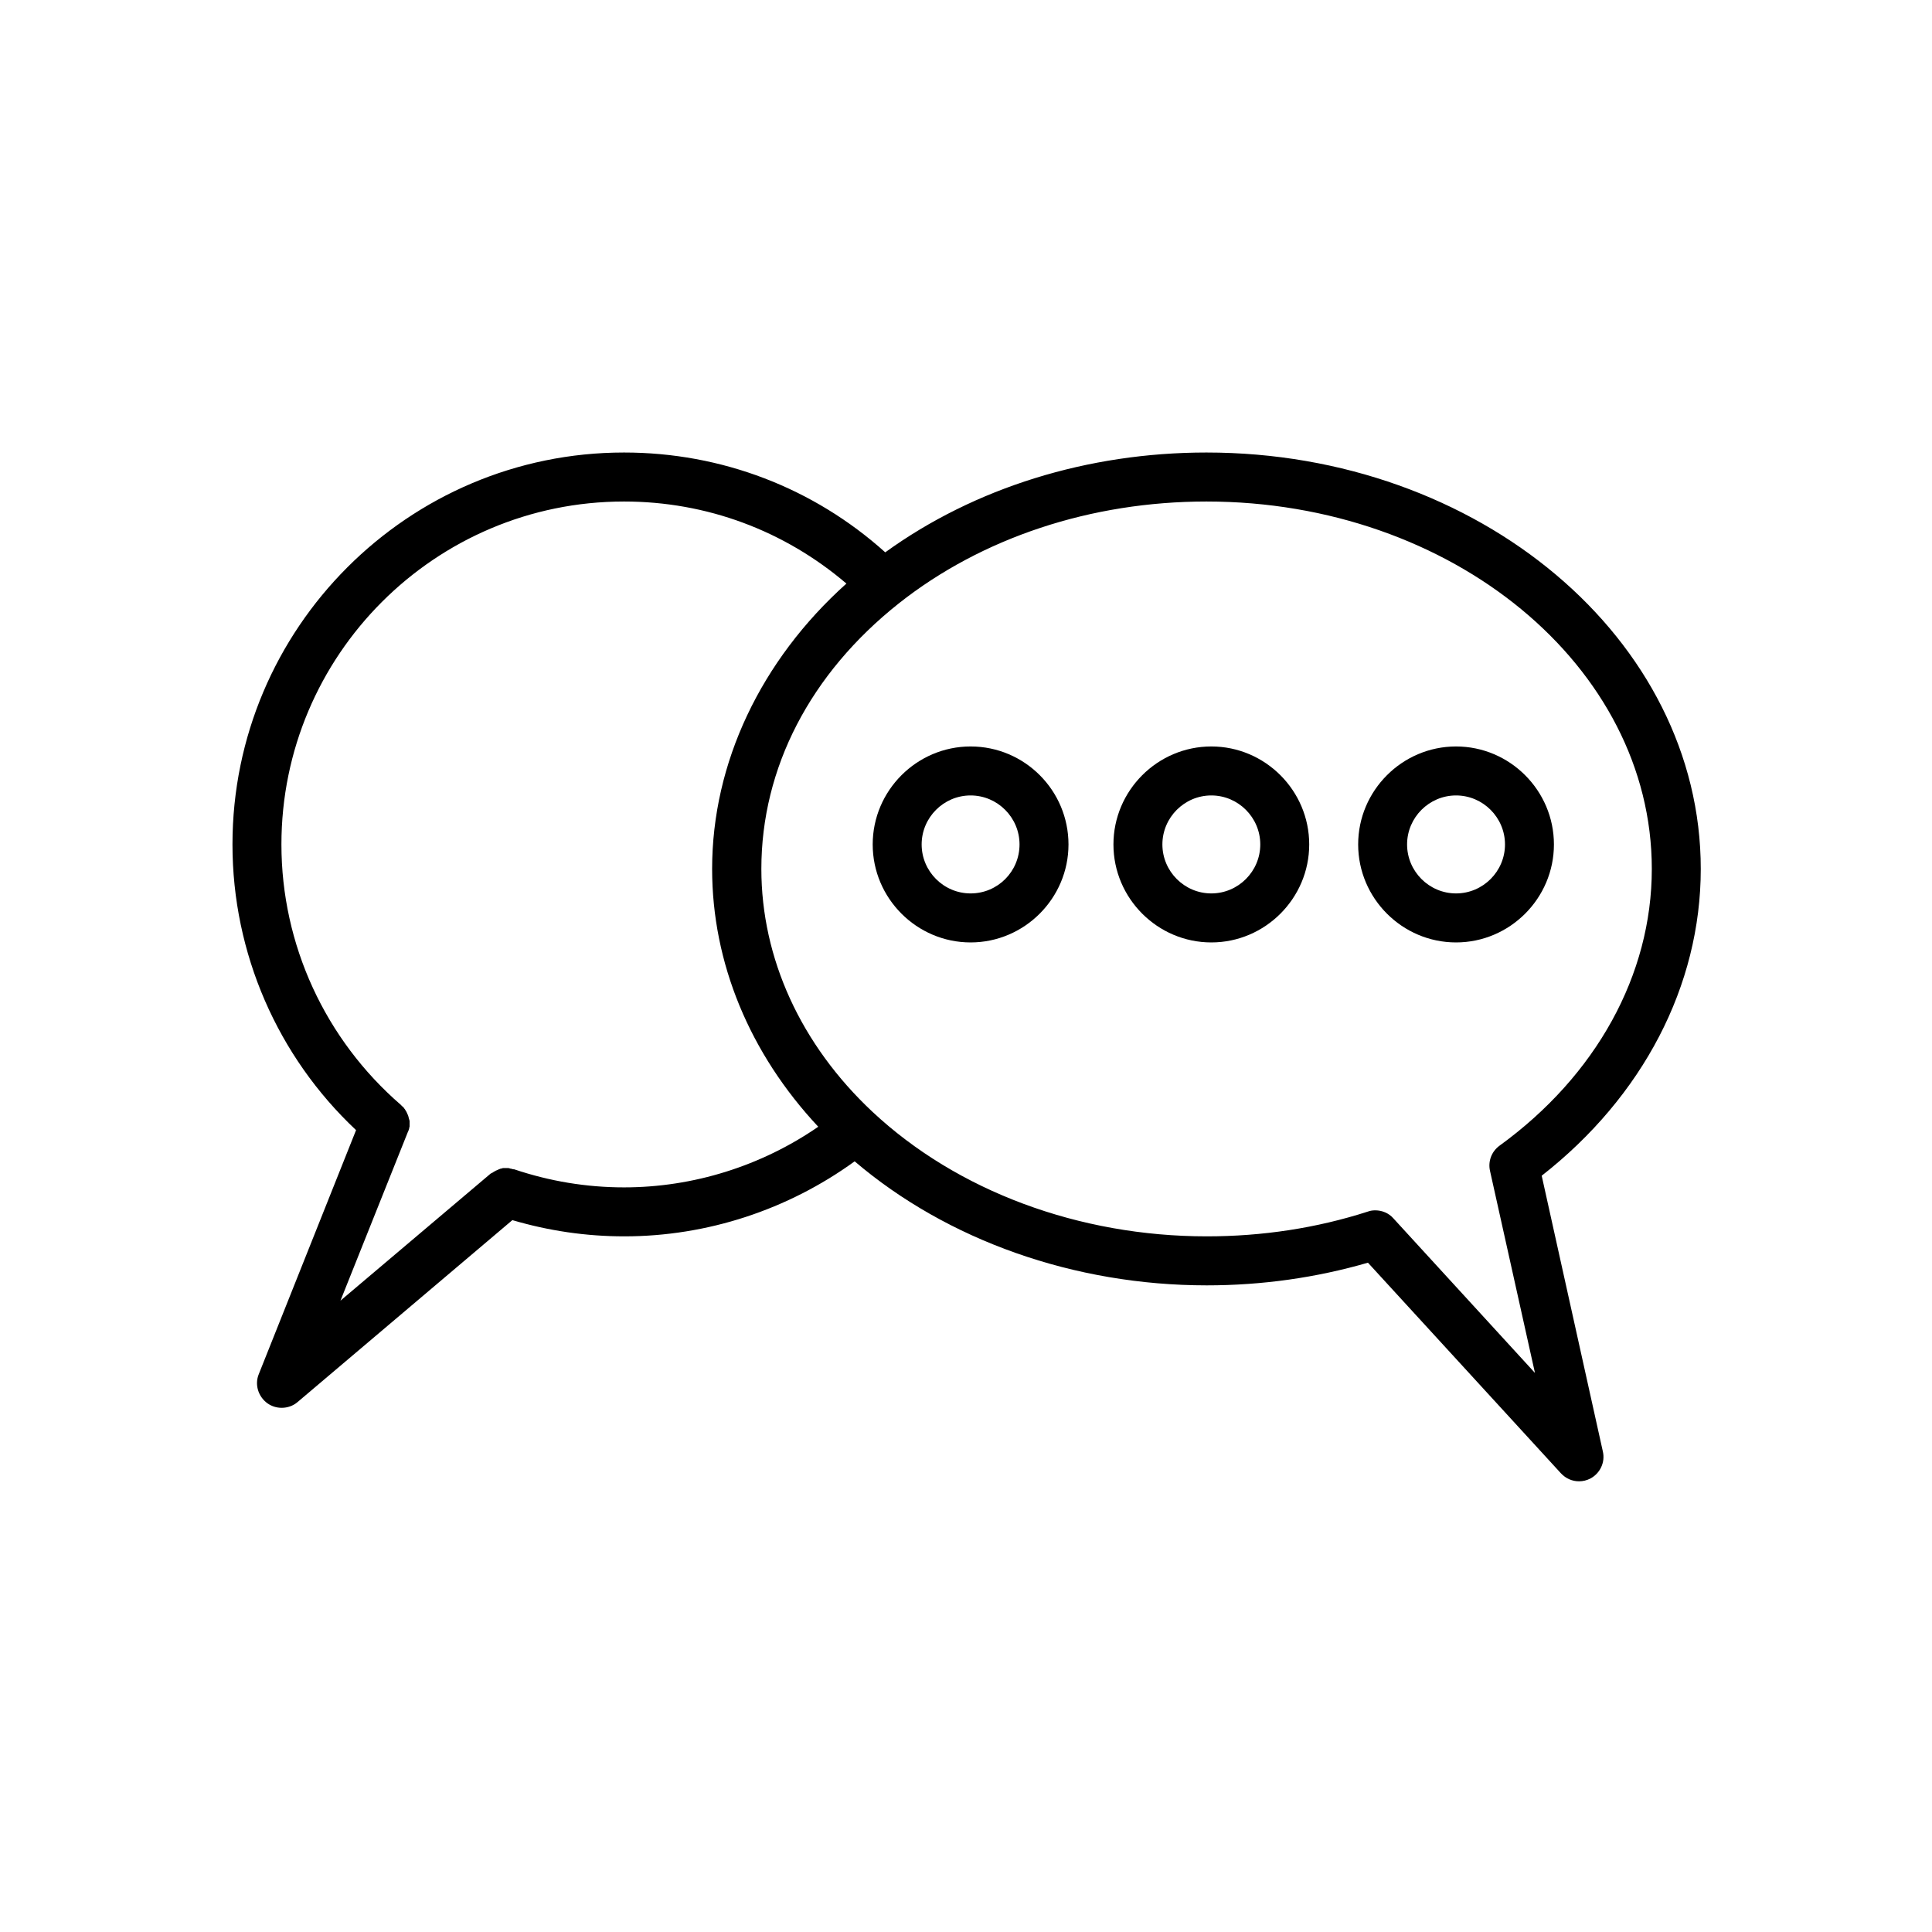 <svg xmlns="http://www.w3.org/2000/svg" xmlns:xlink="http://www.w3.org/1999/xlink" width="400" zoomAndPan="magnify" viewBox="0 0 300 300" height="400" preserveAspectRatio="xMidYMid meet" version="1.0"><defs><clipPath id="971aa70f50"><path d="M 36.094 70.266 L 264.094 70.266 L 264.094 230.016 L 36.094 230.016 Z M 36.094 70.266 " clip-rule="nonzero"/></clipPath></defs><rect x="-30" width="360" fill="#ffffff" y="-30" height="360" fill-opacity="1"/><rect x="-30" width="360" fill="#ffffff" y="-30" height="360" fill-opacity="1"/><g clip-path="url(#971aa70f50)"><path fill="#000000" d="M 187.336 70.266 C 168.906 70.266 151.332 75.734 137.461 85.766 C 126.297 75.734 112 70.266 96.898 70.266 C 63.363 70.266 36.098 97.559 36.098 131.125 C 36.098 148.004 43.082 164.023 55.289 175.484 L 40.184 213.375 C 39.52 214.992 40.09 216.848 41.512 217.895 C 42.18 218.367 42.938 218.605 43.746 218.605 C 44.602 218.605 45.504 218.32 46.215 217.703 L 79.559 189.461 C 85.211 191.125 91.008 191.98 96.945 191.98 C 109.816 191.98 122.355 187.844 132.711 180.332 C 147.102 192.598 166.816 199.59 187.383 199.59 C 195.98 199.59 204.387 198.398 212.414 196.07 L 242.387 228.781 C 243.145 229.59 244.145 230.016 245.188 230.016 C 245.805 230.016 246.375 229.875 246.945 229.59 C 248.465 228.781 249.273 227.07 248.895 225.406 L 239.395 182.566 C 255.066 170.301 264.094 153.09 264.094 134.926 C 264.094 99.27 229.656 70.266 187.336 70.266 Z M 96.898 184.375 C 91.055 184.375 85.355 183.422 79.844 181.57 C 79.797 181.57 79.797 181.57 79.75 181.57 C 79.656 181.57 79.605 181.52 79.512 181.52 C 79.465 181.52 79.418 181.473 79.371 181.473 C 79.32 181.473 79.227 181.473 79.18 181.426 C 79.133 181.426 79.039 181.426 78.988 181.379 C 78.941 181.379 78.895 181.379 78.848 181.379 C 78.801 181.379 78.703 181.379 78.656 181.379 C 78.609 181.379 78.562 181.379 78.516 181.379 C 78.469 181.379 78.371 181.379 78.324 181.379 C 78.277 181.379 78.184 181.379 78.133 181.379 C 78.086 181.379 78.039 181.379 77.945 181.426 C 77.898 181.426 77.801 181.473 77.754 181.473 C 77.707 181.473 77.66 181.473 77.613 181.52 C 77.516 181.52 77.469 181.57 77.375 181.617 C 77.328 181.617 77.281 181.664 77.281 181.664 C 77.184 181.711 77.137 181.711 77.043 181.758 C 76.996 181.758 76.945 181.809 76.945 181.809 C 76.898 181.855 76.805 181.902 76.758 181.902 C 76.711 181.949 76.664 181.949 76.613 181.996 C 76.566 182.043 76.52 182.094 76.426 182.094 C 76.379 182.141 76.328 182.188 76.281 182.188 C 76.234 182.188 76.234 182.234 76.188 182.234 L 52.867 201.965 L 63.316 175.816 C 63.316 175.77 63.316 175.77 63.363 175.723 C 63.41 175.625 63.41 175.578 63.457 175.484 C 63.457 175.438 63.504 175.387 63.504 175.34 C 63.504 175.293 63.551 175.199 63.551 175.152 C 63.551 175.102 63.551 175.008 63.602 174.961 C 63.602 174.914 63.602 174.863 63.602 174.77 C 63.602 174.723 63.602 174.629 63.602 174.578 C 63.602 174.531 63.602 174.484 63.602 174.438 C 63.602 174.391 63.602 174.293 63.602 174.246 C 63.602 174.199 63.602 174.152 63.602 174.105 C 63.602 174.059 63.602 173.961 63.551 173.914 C 63.551 173.867 63.551 173.82 63.504 173.723 C 63.504 173.676 63.457 173.582 63.457 173.535 C 63.457 173.488 63.41 173.391 63.41 173.344 C 63.41 173.297 63.363 173.25 63.363 173.199 C 63.363 173.152 63.316 173.059 63.266 173.012 C 63.266 172.965 63.219 172.914 63.219 172.867 C 63.172 172.82 63.172 172.727 63.125 172.68 C 63.125 172.629 63.078 172.582 63.031 172.535 C 62.984 172.488 62.984 172.395 62.934 172.344 C 62.887 172.297 62.887 172.25 62.84 172.203 C 62.793 172.156 62.746 172.109 62.746 172.059 C 62.699 172.012 62.648 171.965 62.602 171.918 C 62.555 171.871 62.555 171.824 62.508 171.824 C 62.461 171.773 62.363 171.727 62.316 171.633 C 62.316 171.633 62.27 171.586 62.27 171.586 C 50.492 161.41 43.699 146.672 43.699 131.125 C 43.699 101.742 67.543 77.875 96.898 77.875 C 109.723 77.875 121.785 82.391 131.43 90.617 C 118.129 102.551 110.578 118.477 110.578 134.926 C 110.578 149.523 116.418 163.598 127.059 174.961 C 118.223 181.047 107.68 184.375 96.898 184.375 Z M 232.84 177.906 C 231.605 178.812 231.035 180.332 231.367 181.809 L 238.348 213.188 L 216.355 189.176 C 215.645 188.367 214.598 187.941 213.555 187.941 C 213.176 187.941 212.793 187.988 212.414 188.129 C 204.434 190.699 196.027 191.98 187.383 191.98 C 167.527 191.98 148.625 184.945 135.465 172.629 C 124.352 162.219 118.223 148.812 118.223 134.926 C 118.223 119.238 125.824 104.594 139.551 93.707 C 152.469 83.484 169.426 77.875 187.336 77.875 C 225.477 77.875 256.492 103.453 256.492 134.926 C 256.492 151.379 247.848 167.02 232.84 177.906 Z M 232.84 177.906 " fill-opacity="1" fill-rule="nonzero"/></g><path fill="#000000" d="M 226.094 115.91 C 217.734 115.91 210.895 122.758 210.895 131.125 C 210.895 139.492 217.734 146.34 226.094 146.34 C 234.453 146.34 241.293 139.492 241.293 131.125 C 241.293 122.758 234.453 115.91 226.094 115.91 Z M 226.094 138.73 C 221.914 138.73 218.492 135.309 218.492 131.125 C 218.492 126.941 221.914 123.516 226.094 123.516 C 230.273 123.516 233.695 126.941 233.695 131.125 C 233.695 135.309 230.273 138.73 226.094 138.73 Z M 226.094 138.73 " fill-opacity="1" fill-rule="nonzero"/><path fill="#000000" d="M 188.094 115.91 C 179.734 115.91 172.895 122.758 172.895 131.125 C 172.895 139.492 179.734 146.34 188.094 146.34 C 196.453 146.34 203.293 139.492 203.293 131.125 C 203.293 122.758 196.453 115.91 188.094 115.91 Z M 188.094 138.73 C 183.914 138.73 180.496 135.309 180.496 131.125 C 180.496 126.941 183.914 123.516 188.094 123.516 C 192.273 123.516 195.695 126.941 195.695 131.125 C 195.695 135.309 192.273 138.73 188.094 138.73 Z M 188.094 138.73 " fill-opacity="1" fill-rule="nonzero"/><path fill="#000000" d="M 150.715 115.91 C 142.352 115.91 135.512 122.758 135.512 131.125 C 135.512 139.492 142.352 146.34 150.715 146.34 C 159.074 146.34 165.914 139.492 165.914 131.125 C 165.914 122.758 159.121 115.91 150.715 115.91 Z M 150.715 138.73 C 146.531 138.73 143.113 135.309 143.113 131.125 C 143.113 126.941 146.531 123.516 150.715 123.516 C 154.895 123.516 158.312 126.941 158.312 131.125 C 158.312 135.309 154.941 138.73 150.715 138.73 Z M 150.715 138.73 " fill-opacity="1" fill-rule="nonzero"/></svg>